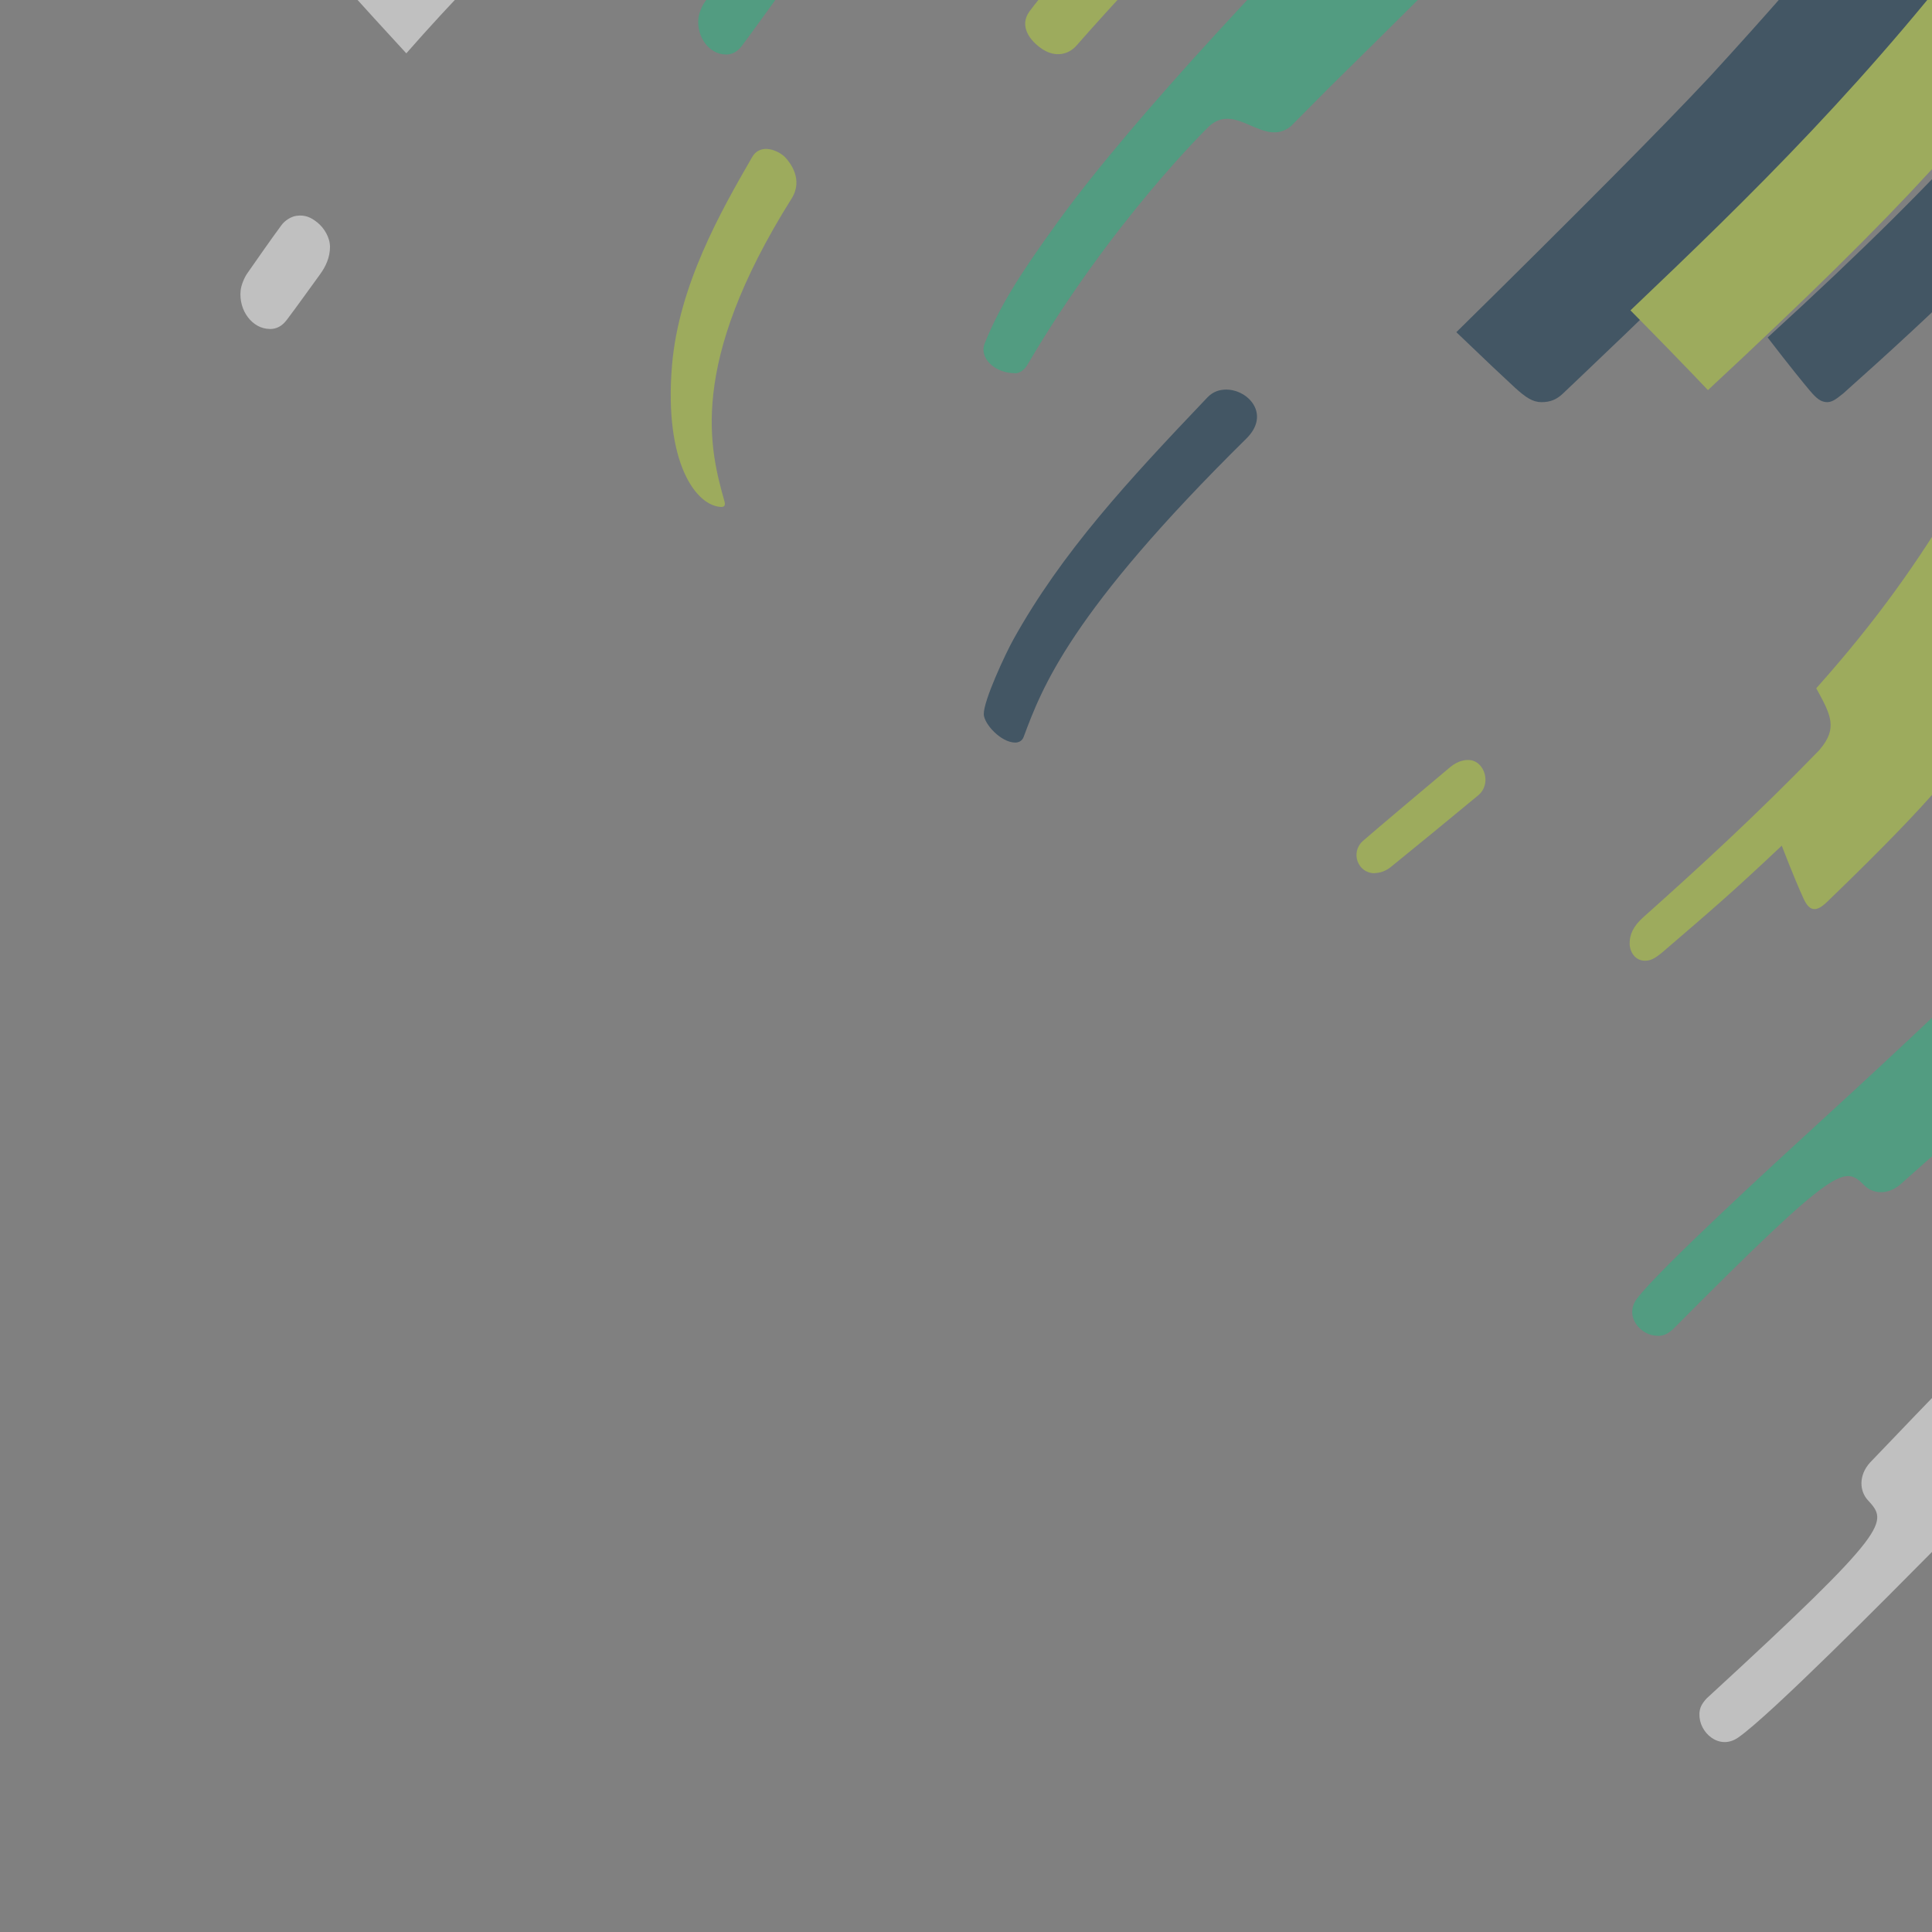 <svg width="667" height="667" viewBox="0 0 667 667" fill="none" xmlns="http://www.w3.org/2000/svg">
<rect x="0" y="0" width="667" height="667" fill="#808080" stroke="none"/>
<g opacity="0.5" clip-path="url(#clip0_967_4423)">
<path d="M93.108 113.595C95.59 113.595 97.41 112.533 99.032 110.41C102.574 105.731 107.407 98.93 110.419 94.815C112.504 91.995 113.927 88.777 113.927 85.26C113.927 81.942 111.875 78.657 109.558 76.799C107.44 75.107 105.388 74.078 102.342 74.51C100.389 74.775 98.271 76.202 97.146 77.761C93.207 83.103 88.076 90.502 85.362 94.384C84.303 95.91 83.277 98.432 83.078 100.223C82.317 107.291 87.216 113.562 93.108 113.562" fill="white"/>
<path d="M134.581 -41.106C110.518 -16.42 111.61 -13.069 118.197 -5.803C124.784 1.497 133.158 10.72 140.275 18.418C202.502 -52.718 280.916 -109.289 335.166 -187.194C344.368 -200.433 350.723 -210.22 354.96 -217.619C366.048 -236.996 362.473 -239.717 357.111 -243.864C352.179 -247.381 340.462 -255.576 339.105 -256.439C336.523 -258.032 335.1 -257.368 333.577 -254.847C333.048 -253.951 332.651 -253.32 332.088 -252.391C317.027 -227.839 303.821 -209.524 281.776 -184.871C274.594 -176.809 257.117 -159.887 249.305 -152.621C241.295 -160.12 232.226 -168.415 227.89 -172.23C223.256 -176.344 218.887 -177.373 214.12 -172.993C206.441 -165.992 168.409 -130.325 161.26 -122.959C157.387 -118.944 157.056 -113.835 160.068 -109.919C166.159 -103.085 172.679 -95.818 180.524 -87.225C163.775 -70.668 149.212 -55.97 134.648 -41.039" fill="white"/>
<path d="M586.691 591.795C586.777 589.578 587.458 588.28 589.192 586.359C653.432 527.33 651.776 525.51 644.8 517.854C642.06 514.866 641.506 509.445 645.632 504.901C655.045 495.029 667.636 481.968 677.113 472.165C744.74 403.693 780.543 375.96 824.433 349.468C855.437 373.754 855.856 374.068 847.302 379.766C844.577 381.549 841.919 383.301 839.328 385.056C792.327 416.43 760.403 442.591 689.507 513.188C682.185 520.491 674.448 528.241 666.224 536.569C652.61 550.319 611.146 592.21 600.092 599.865C593.472 604.478 586.484 598.014 586.723 591.829" fill="white"/>
<path d="M350.491 256.361C351.797 256.361 352.885 255.738 353.382 254.46C359.756 237.35 369.425 211.452 430.301 151.396C438.758 143.044 430.954 134.504 423.337 134.504C421.005 134.504 418.766 135.19 416.808 137.247C389.23 166.2 366.658 190.602 349.838 220.802C347.195 225.57 339.547 241.838 339.64 246.575C339.702 249.91 345.579 256.361 350.491 256.361Z" fill="#052B48"/>
<path d="M249.328 175.033C240.405 175.033 229.15 159.856 232.011 126.01C234.374 98.397 248.893 72.873 259.65 54.267C262.635 49.094 268.978 52.117 271.03 54.267C272.615 55.919 277.496 61.871 273.299 68.541C237.047 126.228 245.224 155.555 250.105 173.039C250.416 174.036 250.292 174.971 249.328 174.971" fill="#B9D539"/>
<path d="M250.541 18.832C252.873 18.832 254.583 17.835 256.106 15.84C259.433 11.446 263.972 5.057 266.802 1.192C268.76 -1.457 270.097 -4.48 270.097 -7.783C270.097 -10.9 268.17 -13.985 265.993 -15.73C264.004 -17.32 262.076 -18.286 259.216 -17.881C257.381 -17.631 255.391 -16.291 254.334 -14.827C250.634 -9.809 245.815 -2.859 243.266 0.787C242.271 2.221 241.307 4.589 241.121 6.272C240.406 12.911 245.007 18.801 250.541 18.801" fill="#23B781"/>
<path d="M474.463 301.436C476.546 301.373 478.349 300.781 480.246 299.254C486.868 293.894 500.362 282.861 510.311 274.602C515.099 270.613 512.487 262.946 507.575 262.416C505.958 262.261 503.44 262.51 500.61 264.879C492.993 271.267 474.245 287.037 470.546 290.31C466.1 294.236 468.711 301.467 474.525 301.467" fill="#B9D539"/>
<path d="M630.219 138.801C632.24 139.051 633.639 138.022 636.344 135.841C669.611 106.233 693.302 82.984 711.521 62.539C732.912 38.604 746.84 18.503 760.054 -3.438C742.488 -33.388 741.804 -34.572 736.674 -26.438C734.684 -23.352 732.725 -20.298 730.766 -17.306C704.308 22.897 676.979 55.527 610.258 116.518C617.907 126.46 622.228 131.758 624.84 134.874C627.234 137.71 628.509 138.552 630.25 138.801" fill="#052B48"/>
<path d="M628.153 258.904C605.768 281.967 586.212 299.794 567.34 316.654C563.889 319.739 562.614 322.575 562.614 325.661C562.614 328.746 564.604 331.676 567.868 331.676C569.734 331.676 571.04 331.115 573.807 328.871C592.741 312.603 597.84 308.239 615.126 291.971C618.702 301.165 621.096 306.868 622.681 310.296C624.796 314.878 627.19 314.878 630.889 311.262C650.912 291.94 662.602 279.661 669.504 271.558C678.831 260.587 679.329 256.349 678.116 251.612C676.904 246.875 673.297 236.496 670.841 230.17C697.019 193.083 697.486 190.808 693.91 181.521C684.117 160.764 683.091 158.614 678.583 166.187C677.526 167.995 676.593 169.896 675.536 171.641C662.322 193.613 648.393 213.683 627.034 237.618C632.071 246.781 634.589 251.425 628.153 258.873" fill="#B9D539"/>
<path d="M660.415 -58.626C650.808 -43.137 630.568 -17.457 590.243 26.518C574.283 43.596 545.131 72.985 502.785 114.685C512.983 124.471 519.108 130.236 522.932 133.758C526.725 137.217 529.15 138.838 532.197 138.838C535.244 138.838 537.42 137.903 539.503 135.94C541.555 134.007 543.856 131.826 546.032 129.738C587.041 90.75 629.355 49.705 672.851 -8.388C687.588 -29.331 688.179 -30.141 681.401 -37.714C675.152 -43.979 666.758 -52.425 660.415 -58.595" fill="#052B48"/>
<path d="M350.334 128.906C352.044 128.906 353.661 127.691 354.656 126.008C383.788 76.361 417.18 43.793 417.491 43.544C426.88 35.036 436.3 51.273 445.69 43.544L458.872 30.268C501.218 -11.432 530.371 -40.821 546.331 -57.899C586.656 -101.843 606.896 -127.554 616.503 -143.043C627.975 -161.525 624.244 -165.483 621.353 -168.568C600.864 -186.956 599.651 -186.675 595.858 -181.439C594.957 -180.193 593.06 -177.45 591.692 -175.487C569.68 -144.29 549.005 -120.573 502.275 -73.42C496.181 -67.249 489.621 -60.673 482.564 -53.661C444.042 -15.265 392.089 39.555 365.382 76.33C351.298 95.746 344.956 106.218 339.95 118.559C337.929 123.515 343.401 128.844 350.397 128.844" fill="#23B781"/>
<path d="M572.236 461.199C574.319 461.199 575.563 460.607 577.428 459.049C635.164 400.894 636.811 402.515 643.745 409.34C646.45 412.02 651.517 412.737 655.932 409.028C665.539 400.551 678.255 389.207 687.8 380.668C754.521 319.677 781.85 287.078 808.308 246.843C786.638 216.862 786.358 216.457 780.699 224.279C778.927 226.773 777.186 229.204 775.445 231.572C744.292 274.549 718.58 303.564 649.745 367.547C642.625 374.154 635.07 381.135 626.956 388.553C613.555 400.832 572.733 438.23 565.147 448.328C560.577 454.374 566.391 461.168 572.205 461.168" fill="#23B781"/>
<path d="M589.662 134.668C658.497 70.685 684.209 41.639 715.362 -1.307C707.776 -10.345 697.578 -22.219 689.712 -30.976C646.216 27.085 603.901 68.13 562.893 107.149C570.976 115.314 581.734 126.347 589.662 134.699" fill="#B9D539"/>
<path d="M364.509 -7.251C361.058 -3.262 357.048 1.693 355.369 4C351.731 9.048 355.617 14.191 359.908 16.996C364.354 19.894 368.924 18.866 371.629 15.749C398.274 -14.575 441.832 -59.484 465.399 -81.082C469.969 -85.258 475.783 -83.918 479.172 -80.895L486.696 -73.509C533.426 -120.693 554.101 -144.41 576.113 -175.576C567.532 -183.087 556.215 -192.966 547.541 -200.383C496.614 -127.207 422.96 -74.07 364.478 -7.251" fill="#B9D539"/>
</g>
<defs>
<clipPath id="clip0_967_4423">
<rect width="667" height="667" fill="white" transform="matrix(1 0 0 -1 0 667)"/>
</clipPath>
</defs>
</svg>
